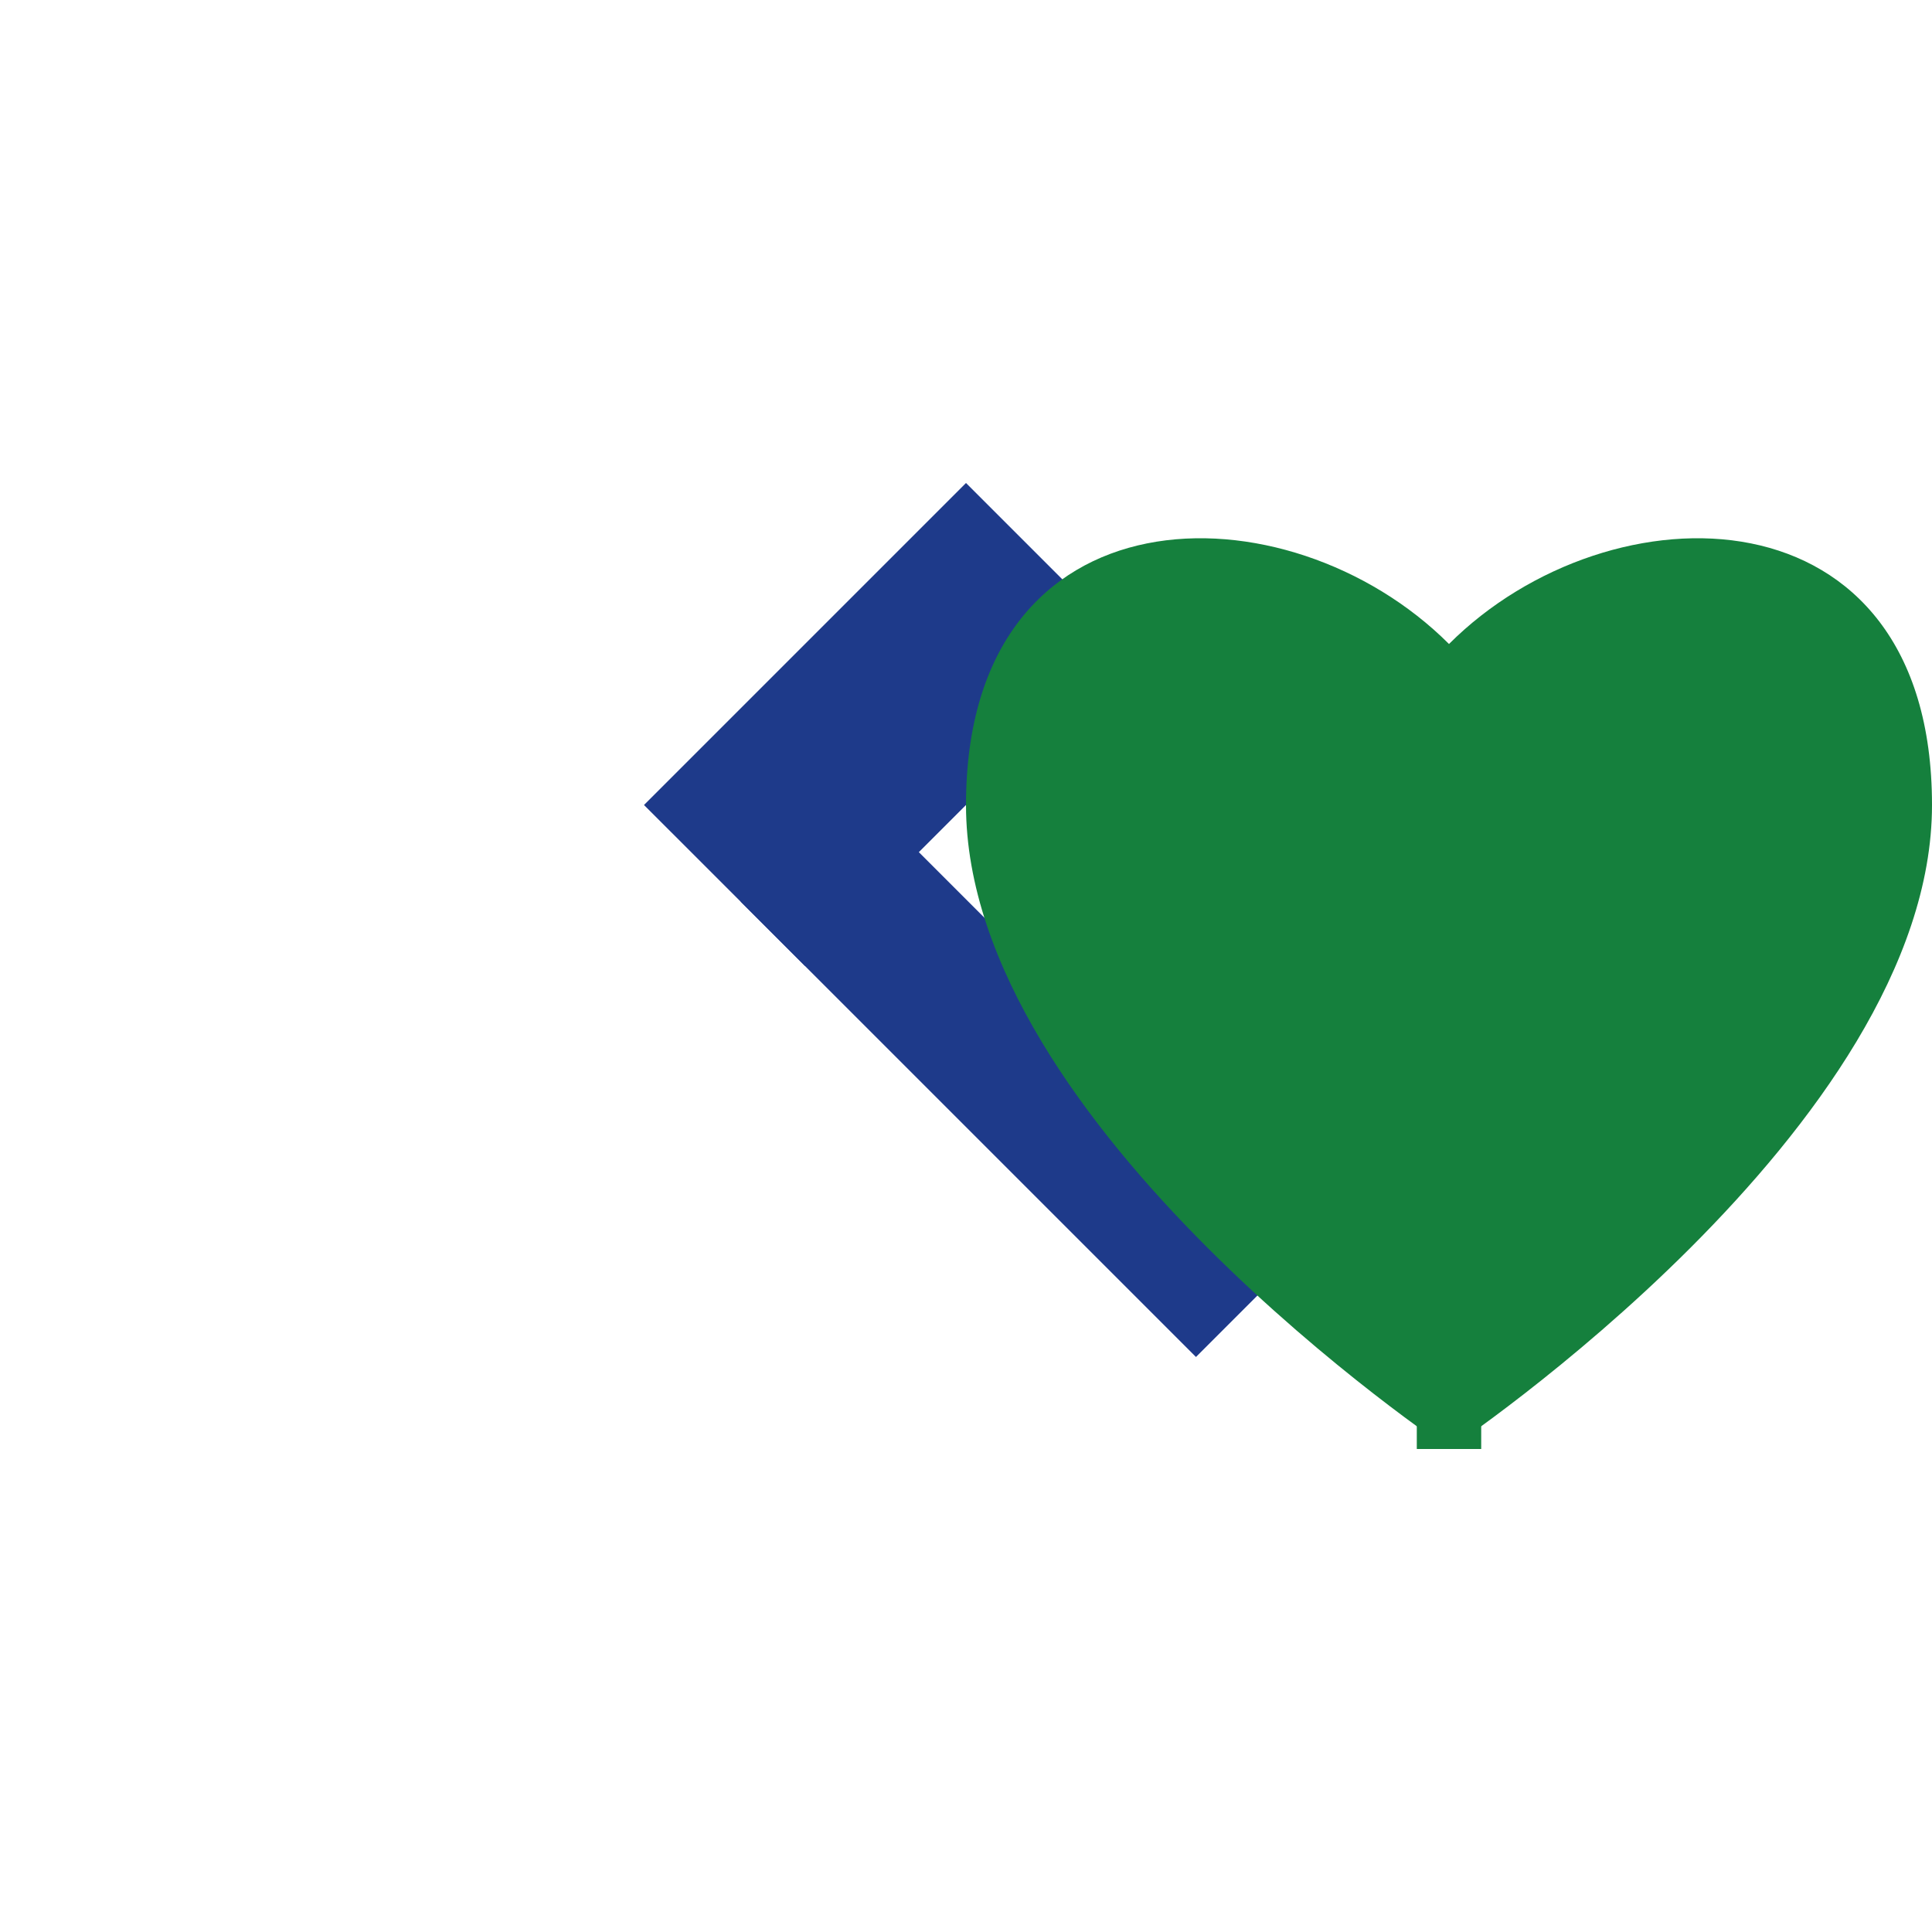 <?xml version="1.0" encoding="UTF-8"?>
<svg width="60" height="60" viewBox="0 0 60 60" xmlns="http://www.w3.org/2000/svg">
  <!-- Hammer symbol -->
  <g transform="translate(5, 15)">
    <path d="M25,0 L30,5 L20,15 L15,10 Z" fill="#1E3A8A"/>
    <rect x="18" y="13" width="5" height="20" transform="rotate(-45 18 13)" fill="#1E3A8A"/>
  </g>
  
  <!-- Leaf symbol -->
  <g transform="translate(30, 15)">
    <path d="M0,10 C0,0 10,0 15,5 C20,0 30,0 30,10 C30,20 15,30 15,30 C15,30 0,20 0,10 Z" fill="#15803D"/>
    <path d="M15,30 L15,15" stroke="#15803D" stroke-width="2"/>
  </g>
</svg>